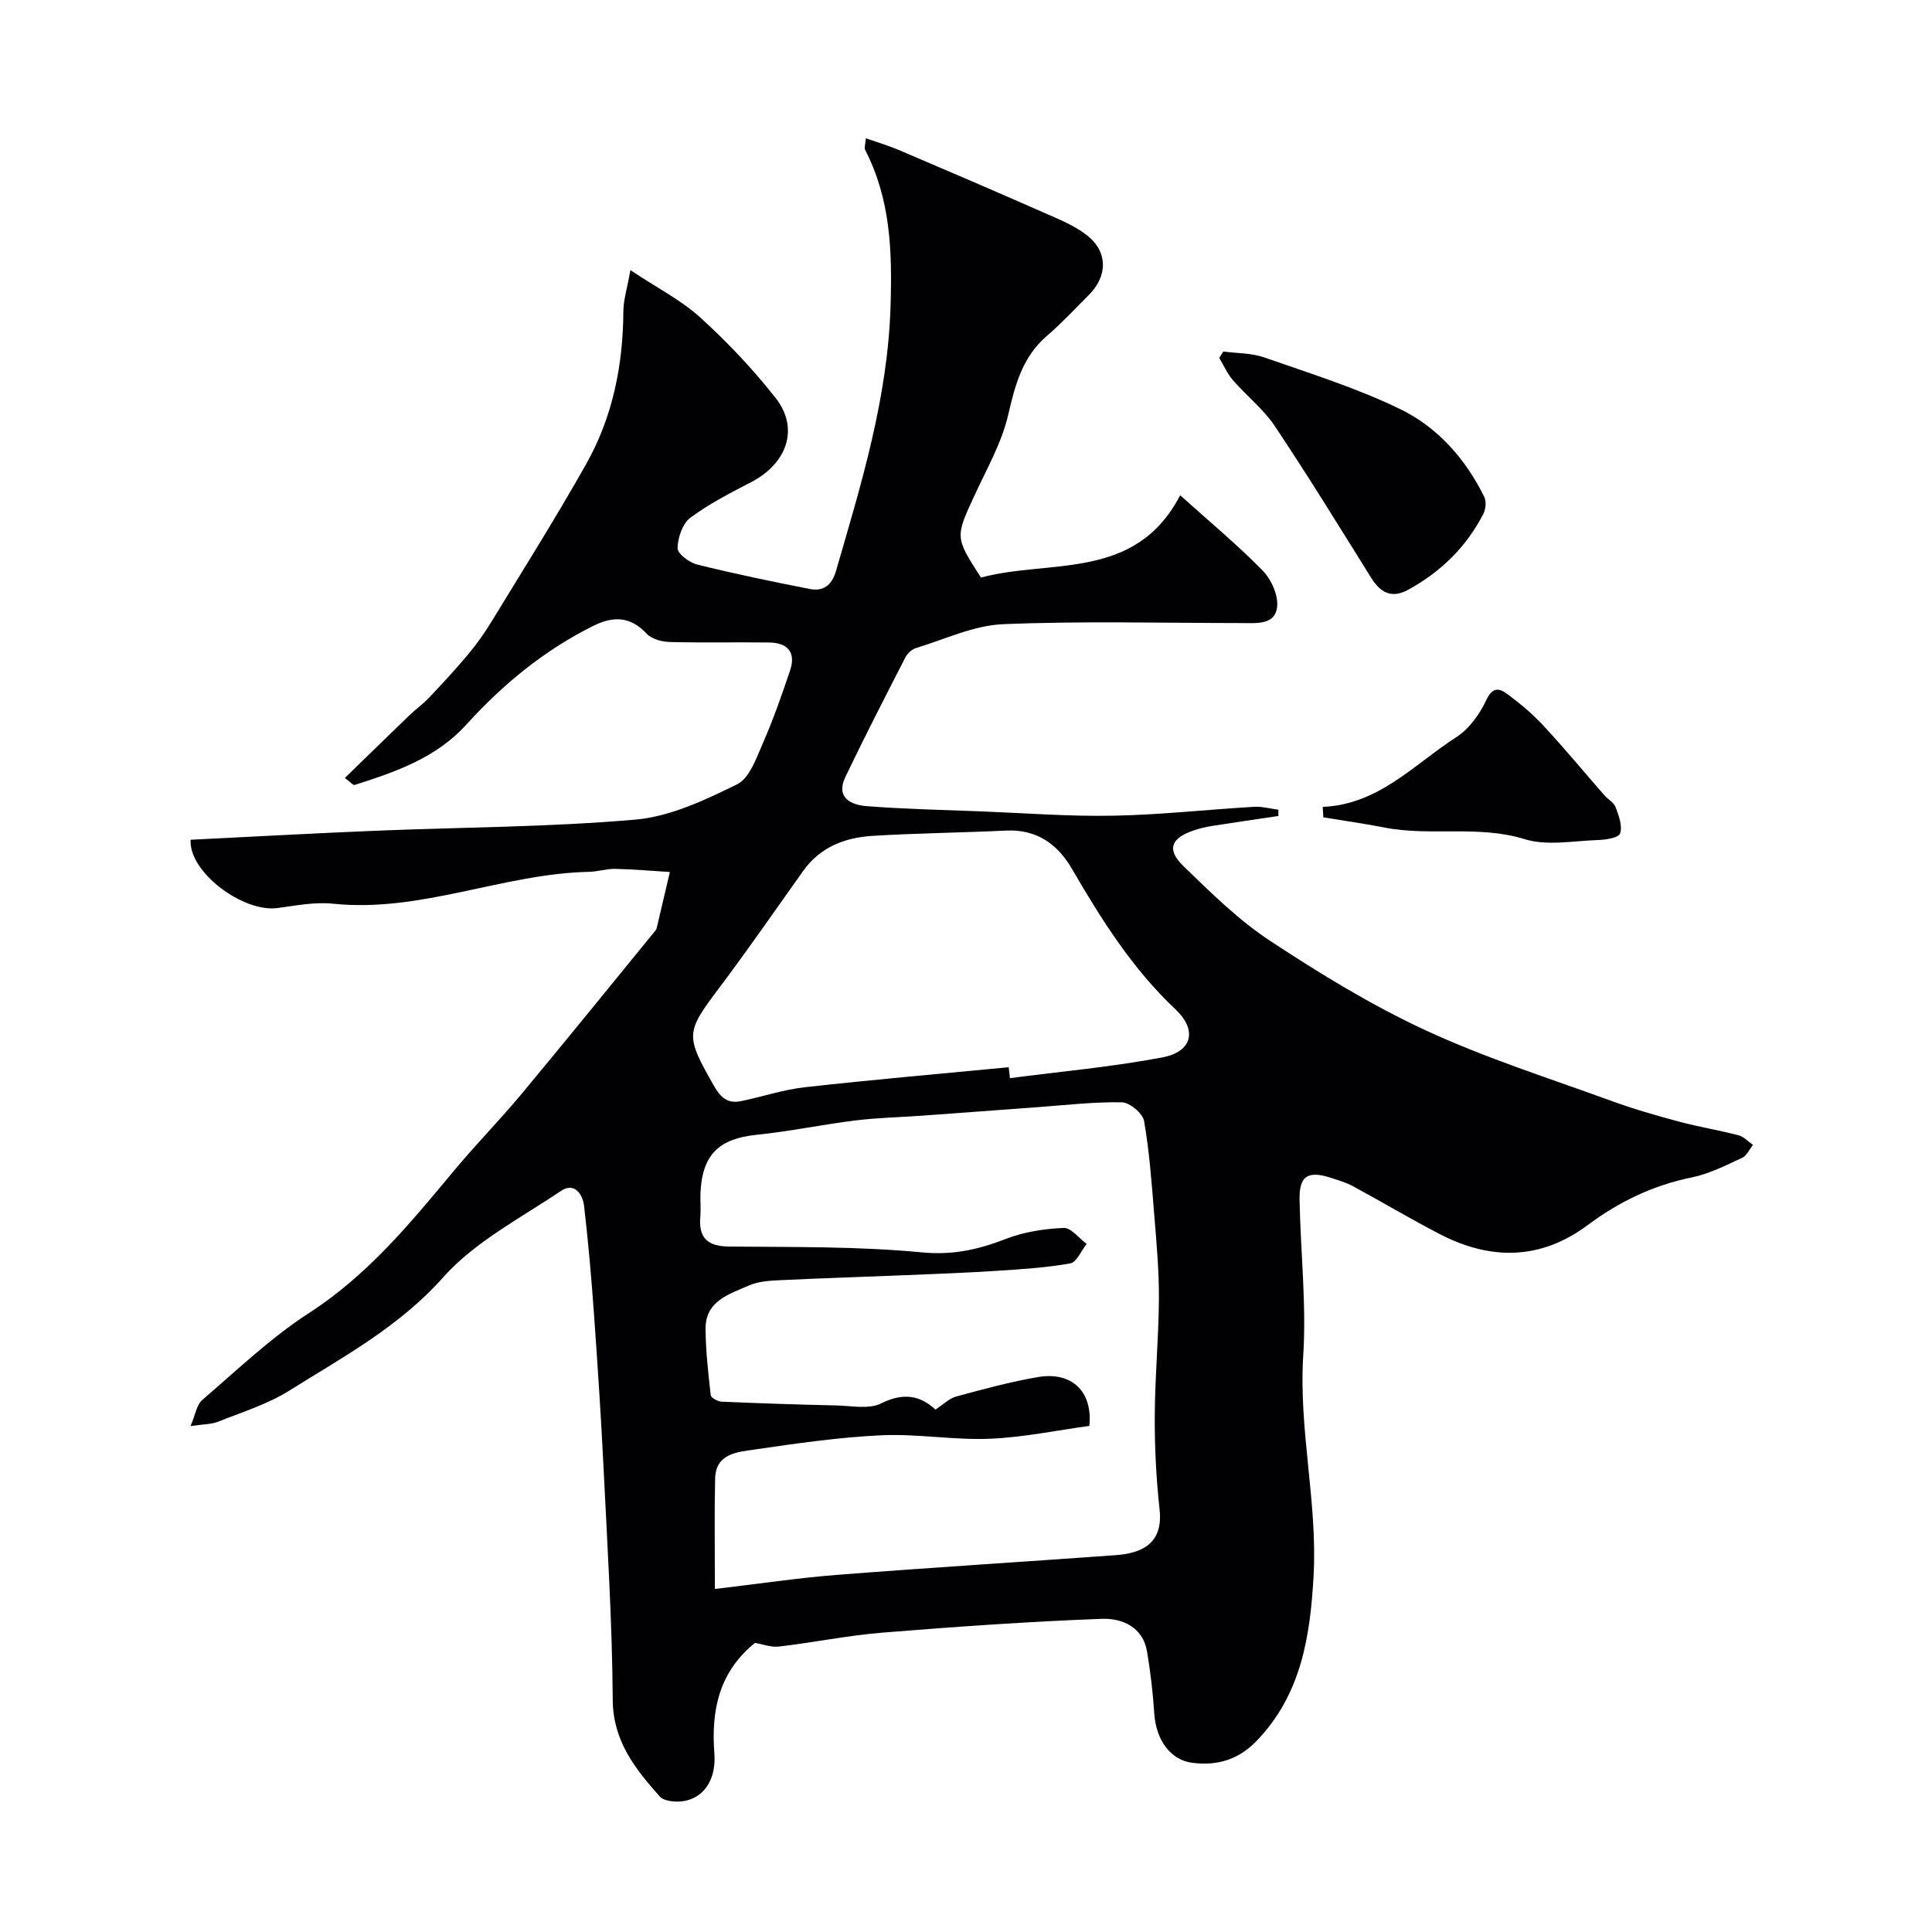 <svg enable-background="new 0 0 400 400" viewBox="0 0 400 400" xmlns="http://www.w3.org/2000/svg"><g fill="#010103"><path d="m179.26 28.63c2.59.91 4.75 1.54 6.8 2.41 10.01 4.27 20 8.55 29.96 12.94 3.11 1.37 6.39 2.67 9.02 4.73 4.35 3.41 4.32 8.41.43 12.32-2.87 2.89-5.66 5.88-8.74 8.53-5.06 4.36-6.55 10.1-8 16.35-1.33 5.74-4.4 11.11-6.91 16.54-4.06 8.77-4.14 8.73 1.28 17.13 14.3-3.86 31.97.81 41.24-17.04 6 5.39 11.82 10.22 17.09 15.6 1.79 1.83 3.27 5.16 2.98 7.57-.44 3.71-4.24 3.29-7.22 3.29-16.5-.01-33.02-.45-49.49.23-6.09.25-12.08 3.13-18.07 4.95-.86.26-1.77 1.13-2.2 1.96-4.21 8.22-8.44 16.43-12.42 24.76-2.02 4.24 1.17 5.75 4.39 6 7.91.62 15.86.78 23.8 1.09 9.12.36 18.24 1.07 27.35.89 9.7-.18 19.38-1.27 29.07-1.84 1.67-.1 3.36.39 5.05.6 0 .43.01.86.01 1.3-4.59.69-9.19 1.35-13.78 2.07-1.27.2-2.54.51-3.76.92-4.73 1.59-5.65 3.98-2.11 7.4 5.67 5.49 11.39 11.16 17.93 15.46 10.33 6.8 21 13.34 32.21 18.53 12.42 5.75 25.58 9.92 38.48 14.62 4.57 1.67 9.27 3.02 13.97 4.28 4.07 1.09 8.25 1.77 12.33 2.83 1.09.28 2 1.3 2.99 1.99-.75.92-1.31 2.25-2.27 2.69-3.38 1.55-6.79 3.31-10.39 4.04-8.01 1.63-15.05 5.01-21.55 9.86-9.74 7.27-20.09 7.34-30.62 1.89-6.08-3.15-11.98-6.67-18-9.93-1.41-.77-3.01-1.22-4.55-1.73-4.77-1.55-6.6-.41-6.5 4.52.2 10.77 1.44 21.59.76 32.29-.97 15.37 2.99 30.39 2.14 45.65-.69 12.38-2.52 24.44-11.71 34.03-3.78 3.95-8.13 5.27-13.34 4.63-4.56-.56-7.59-4.71-7.94-10.31-.27-4.23-.78-8.47-1.47-12.65-.86-5.24-5.24-7.02-9.42-6.86-15.15.57-30.29 1.64-45.4 2.86-7.16.58-14.24 2.05-21.38 2.88-1.7.2-3.5-.51-4.98-.76-7.42 6-9.1 13.86-8.42 22.88.49 6.55-3.37 10.48-8.66 9.93-.92-.1-2.08-.36-2.63-.99-5.1-5.75-9.69-11.45-9.75-20.04-.11-15.87-1.1-31.74-1.88-47.6-.52-10.71-1.23-21.41-1.99-32.1-.54-7.54-1.19-15.08-2.07-22.59-.29-2.47-2.07-4.9-4.77-3.07-8.39 5.65-17.84 10.53-24.41 17.91-9.13 10.26-20.67 16.44-31.82 23.43-4.5 2.82-9.76 4.45-14.74 6.44-1.44.57-3.12.52-5.73.91 1.02-2.38 1.26-4.4 2.4-5.38 7.22-6.19 14.17-12.88 22.11-18.01 12.12-7.82 20.98-18.59 29.98-29.42 4.53-5.44 9.51-10.51 14.04-15.95 9.34-11.22 18.53-22.57 27.76-33.88.2-.24.26-.61.33-.93.88-3.71 1.75-7.42 2.62-11.14-3.78-.23-7.55-.57-11.33-.65-1.78-.04-3.57.57-5.36.61-17.91.38-34.83 8.51-53.07 6.6-3.75-.39-7.67.39-11.47.9-7.17.96-18.44-7.49-17.99-14.14 12.63-.62 25.32-1.33 38.01-1.85 18.03-.75 36.12-.75 54.08-2.32 7.21-.63 14.39-4.04 21.04-7.3 2.58-1.26 3.99-5.43 5.35-8.53 2.15-4.91 3.93-9.99 5.63-15.07 1.27-3.79-.57-5.73-4.35-5.77-6.83-.09-13.67.08-20.5-.1-1.64-.04-3.76-.57-4.8-1.68-3.38-3.62-6.88-3.75-11.07-1.67-10.18 5.04-18.76 12.13-26.33 20.47-6.27 6.91-14.64 9.77-23.12 12.48-.27.09-.77-.53-2.01-1.45 4.56-4.43 8.97-8.75 13.41-13.02 1.29-1.24 2.78-2.29 4.01-3.59 2.77-2.93 5.51-5.88 8.09-8.97 1.77-2.12 3.4-4.4 4.84-6.77 6.62-10.85 13.39-21.61 19.63-32.68 5.47-9.72 7.62-20.43 7.68-31.59.01-2.33.77-4.66 1.46-8.52 5.59 3.72 10.52 6.22 14.46 9.8 5.62 5.11 10.91 10.69 15.6 16.66 4.94 6.29 2.42 13.55-5.09 17.45-4.31 2.24-8.7 4.47-12.56 7.36-1.62 1.21-2.6 4.11-2.65 6.27-.03 1.14 2.41 3 4.02 3.4 7.73 1.92 15.53 3.54 23.35 5.07 2.8.55 4.57-.75 5.43-3.72 5.22-17.99 10.72-35.74 11.3-54.87.35-11.46 0-22.12-5.28-32.35-.19-.38.05-.97.16-2.37zm-31.25 300.35c9.03-1.06 17.14-2.28 25.29-2.92 19.22-1.5 38.45-2.69 57.68-4.08 5.24-.38 9.89-2.26 9.1-9.45-.7-6.39-1.03-12.86-1-19.29.03-8.1.81-16.2.86-24.3.04-5.78-.49-11.58-.96-17.35-.53-6.52-.99-13.07-2.11-19.5-.28-1.58-2.99-3.85-4.62-3.87-5.9-.1-11.81.6-17.71 1.03-7.88.57-15.76 1.17-23.63 1.74-4.61.33-9.26.42-13.84.99-6.81.84-13.54 2.27-20.36 2.96-7.82.79-11.31 4.07-11.68 11.97-.08 1.66.11 3.34-.04 5-.38 4.51 1.59 6.14 6.1 6.18 13.27.12 26.59-.06 39.76 1.2 6.42.61 11.74-.58 17.44-2.8 3.73-1.45 7.91-2.08 11.93-2.26 1.53-.07 3.17 2.14 4.76 3.31-1.12 1.4-2.06 3.8-3.39 4.03-5.01.9-10.13 1.21-15.22 1.54-6.27.41-12.55.64-18.83.9-8.76.36-17.53.63-26.29 1.05-2.1.1-4.35.27-6.23 1.1-4.06 1.79-8.98 3.19-8.94 8.94.03 4.59.55 9.19 1.07 13.76.06.54 1.44 1.3 2.23 1.34 7.9.34 15.81.61 23.72.78 3.15.07 6.81.85 9.36-.43 4.58-2.3 8.1-1.62 11.21 1.29 1.68-1.09 2.88-2.33 4.31-2.71 5.61-1.52 11.25-3.06 16.97-4.03 6.92-1.17 11.33 2.98 10.58 10.12-6.77.92-13.69 2.38-20.65 2.66-7.45.3-14.96-1.06-22.4-.72-8.8.41-17.58 1.68-26.31 2.96-3.51.52-7.99.79-8.11 6.01-.17 7.1-.05 14.23-.05 22.85zm60.83-108.02c.09.75.17 1.5.26 2.26 10.53-1.38 21.15-2.32 31.57-4.3 6.19-1.17 7.26-5.65 2.71-9.94-8.96-8.44-15.37-18.64-21.48-29.15-2.92-5.02-7.25-8.17-13.56-7.87-9.25.45-18.51.53-27.75 1.1-5.69.35-10.81 2.34-14.32 7.28-5.76 8.1-11.41 16.28-17.39 24.22-6.97 9.24-6.99 9.83-1.1 20.19 1.45 2.55 2.89 3.78 5.61 3.23 4.43-.9 8.79-2.39 13.26-2.88 14.04-1.57 28.12-2.79 42.19-4.14z"/><path d="m253.28 72.78c2.82.38 5.81.29 8.44 1.21 9.5 3.33 19.2 6.34 28.21 10.73 7.72 3.75 13.5 10.29 17.37 18.15.46.94.31 2.56-.2 3.54-3.52 6.85-8.81 12-15.55 15.69-3.47 1.9-5.77.58-7.7-2.52-6.55-10.51-13.04-21.07-19.92-31.37-2.36-3.53-5.86-6.27-8.68-9.51-1.16-1.34-1.89-3.06-2.82-4.6.29-.44.57-.88.85-1.32z"/><path d="m273.86 167.06c11.6-.49 18.95-8.84 27.71-14.48 2.67-1.72 4.83-4.82 6.22-7.76 1.45-3.07 3.08-2.03 4.57-.92 2.62 1.95 5.13 4.11 7.34 6.5 4.28 4.63 8.3 9.48 12.45 14.23.76.87 1.99 1.52 2.36 2.52.65 1.74 1.45 3.9.9 5.43-.33.92-3.07 1.3-4.75 1.35-5 .17-10.38 1.23-14.95-.18-9.65-2.99-19.5-.54-29.08-2.42-4.2-.82-8.43-1.41-12.65-2.11-.04-.72-.08-1.44-.12-2.16z"/></g></svg>